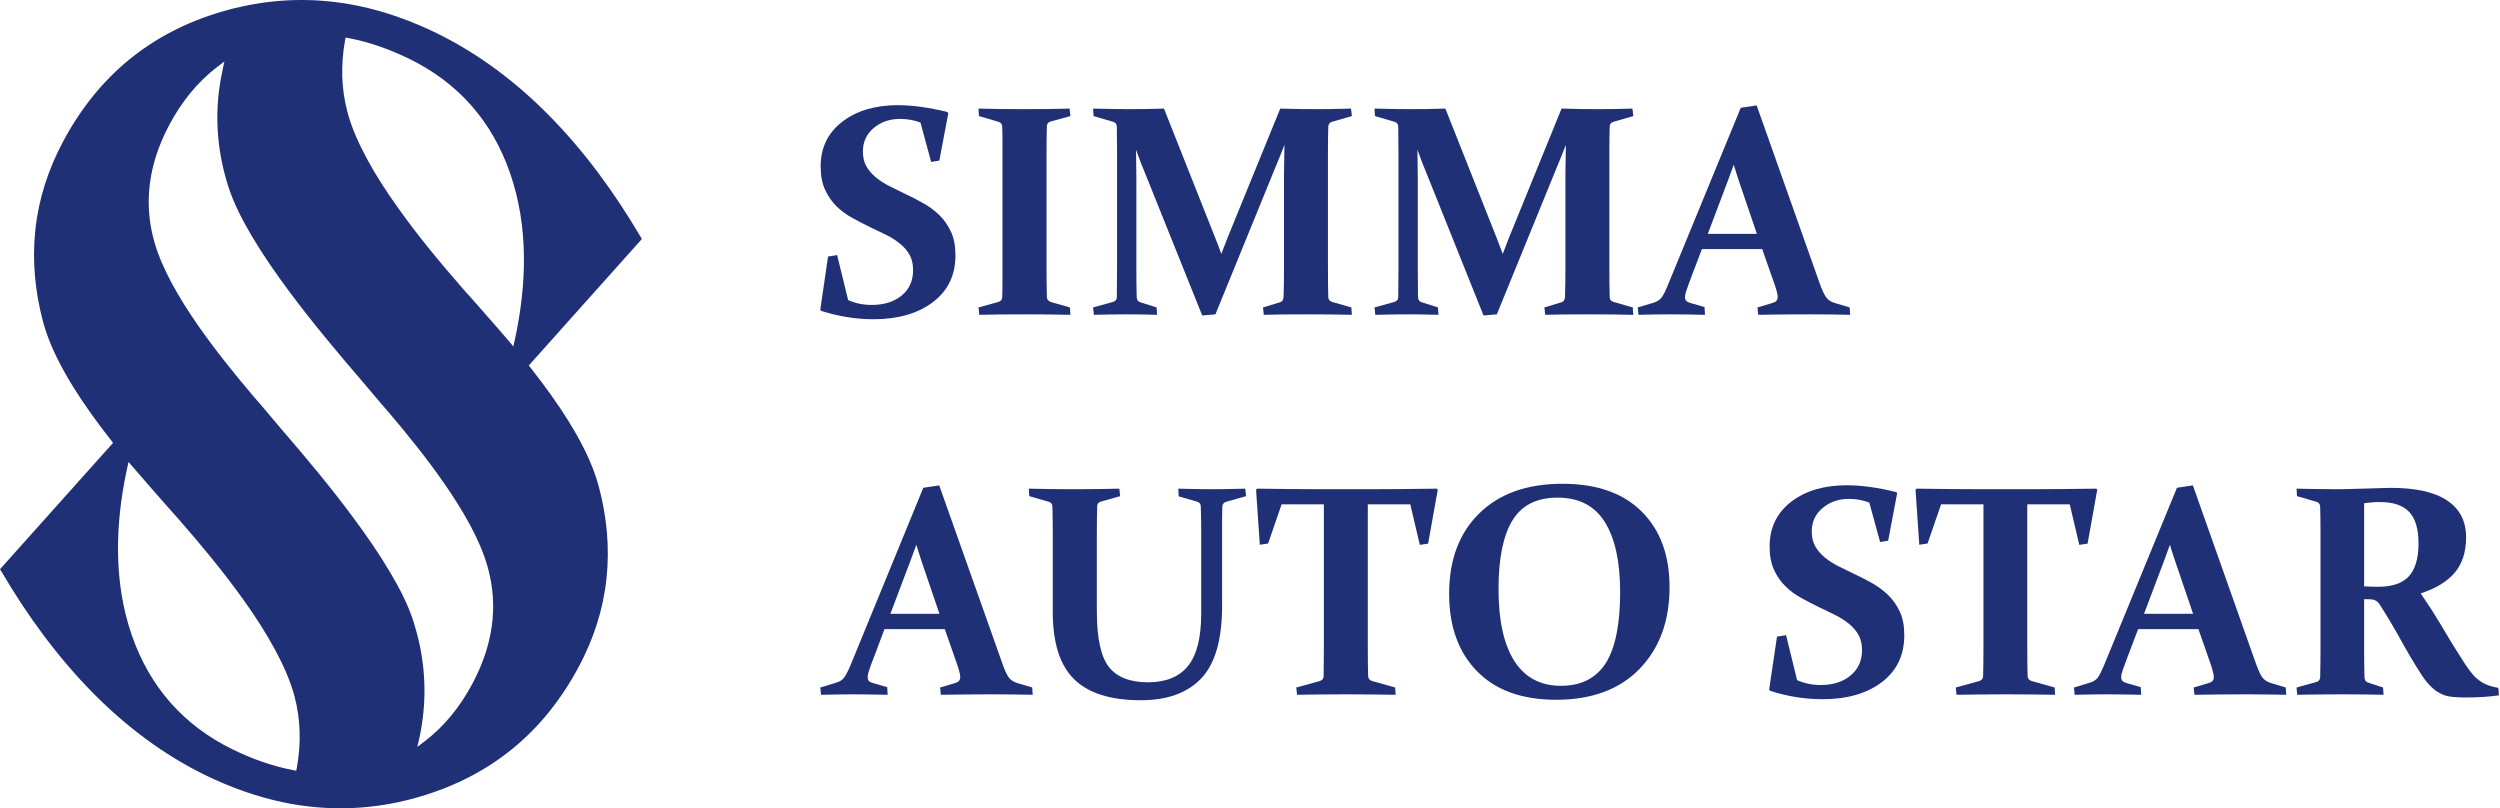 <svg width="832" height="269" viewBox="0 0 832 269" fill="none" xmlns="http://www.w3.org/2000/svg">
<path fill-rule="evenodd" clip-rule="evenodd" d="M175.986 121.629L176.535 122.323C181.108 128.169 185.536 134.189 189.414 140.498C193.465 147.038 197.257 154.36 199.254 161.827C201.945 171.869 202.958 182.23 201.829 192.619C200.729 202.922 197.546 212.646 192.684 221.762C181.05 243.612 163.541 258.111 139.781 265.115C137.437 265.809 135.064 266.417 132.662 266.938C119.928 269.658 107.079 269.687 94.316 267.025C85.316 265.143 76.605 261.989 68.328 257.966C54.465 251.194 42.079 241.847 31.227 230.907C19.216 218.781 9.087 204.89 0.463 190.188L0 189.436L37.622 147.386L37.072 146.662C32.5 140.845 28.101 134.797 24.194 128.488C20.171 121.947 16.351 114.625 14.354 107.188C11.663 97.117 10.65 86.756 11.779 76.366C12.878 66.093 16.091 56.34 20.924 47.224C32.558 25.374 50.067 10.846 73.826 3.871C76.171 3.176 78.544 2.569 80.946 2.077C93.68 -0.673 106.558 -0.673 119.292 1.961C128.321 3.842 137.003 6.997 145.28 11.019C159.142 17.791 171.529 27.139 182.381 38.078C194.421 50.204 204.521 64.096 213.174 78.797L213.608 79.55L175.986 121.629ZM42.774 153.753L42.253 156.126C38.317 174.387 37.709 193.603 43.873 211.43C49.864 228.65 61.064 241.413 77.473 249.429C83.782 252.497 90.438 254.928 97.384 256.259L98.599 256.49L98.831 255.217C100.22 247.432 100.046 239.618 98.079 231.978C96.66 226.537 94.201 221.154 91.538 216.234C88.47 210.533 84.911 205.064 81.177 199.825C74.434 190.362 66.997 181.419 59.356 172.679C56.52 169.554 53.771 166.37 50.964 163.187L42.774 153.753ZM138.884 248.561L141.257 246.766C148.029 241.615 153.296 234.93 157.261 227.434C163.802 215.164 166.088 202.112 162.268 188.597C160.937 183.85 158.824 179.191 156.509 174.85C153.875 169.959 150.865 165.242 147.711 160.698C141.952 152.421 135.585 144.55 129.073 136.88C126.122 133.581 123.372 130.137 120.478 126.809C112.057 117.027 103.78 107.13 96.082 96.769C91.74 90.923 87.544 84.875 83.84 78.624C80.714 73.356 77.676 67.54 75.852 61.665C72.64 51.391 71.54 40.799 72.9 30.062C73.19 27.776 73.595 25.489 74.087 23.203L74.695 20.454L72.379 22.219C65.579 27.37 60.34 34.056 56.347 41.551C52.556 48.67 50.038 56.311 49.575 64.356C49.256 69.797 49.864 75.151 51.34 80.389C52.671 85.135 54.784 89.795 57.099 94.136C59.733 99.026 62.742 103.744 65.897 108.287C71.656 116.564 78.023 124.436 84.534 132.105C87.486 135.404 90.236 138.848 93.13 142.205C101.551 151.958 109.857 161.856 117.526 172.216C121.867 178.062 126.064 184.111 129.768 190.362C132.894 195.629 135.961 201.446 137.756 207.321C140.968 217.624 142.039 228.187 140.707 238.924C140.418 241.21 140.042 243.525 139.521 245.782L138.884 248.561ZM115.008 12.495L114.777 13.769C113.417 21.553 113.561 29.367 115.558 37.008C116.947 42.448 119.407 47.831 122.07 52.751C125.138 58.452 128.697 63.922 132.459 69.16C139.174 78.624 146.611 87.566 154.251 96.306C157.117 99.432 159.837 102.644 162.644 105.799C164.901 108.345 167.159 110.921 169.358 113.526L170.834 115.291L171.384 112.86C175.32 94.599 175.928 75.382 169.734 57.555C163.744 40.336 152.544 27.573 136.164 19.557C129.826 16.489 123.17 14.058 116.253 12.727L115.008 12.495Z" fill="#203077"/>
<path d="M306.335 40.783C304.256 39.989 301.988 39.573 299.532 39.573C296.092 39.573 293.144 40.594 290.763 42.597C288.382 44.638 287.173 47.245 287.173 50.42C287.173 52.348 287.551 54.011 288.345 55.371C289.138 56.732 290.159 57.941 291.482 59.037C292.767 60.096 294.278 61.078 295.941 61.91C297.642 62.779 299.381 63.61 301.157 64.48C303.16 65.387 305.163 66.445 307.166 67.579C309.207 68.675 310.983 70.035 312.609 71.585C314.196 73.135 315.481 74.987 316.501 77.141C317.484 79.295 317.975 81.903 317.975 84.964C317.975 91.578 315.481 96.756 310.492 100.536C305.503 104.315 298.927 106.243 290.726 106.243C284.83 106.243 279.009 105.298 273.265 103.446L273 102.992L275.57 85.38L278.594 84.889L282.26 99.855C284.641 100.951 287.249 101.481 290.083 101.481C294.241 101.481 297.566 100.422 300.099 98.344C302.631 96.227 303.878 93.392 303.878 89.878C303.878 87.912 303.5 86.212 302.706 84.813C301.951 83.453 300.892 82.205 299.532 81.109C298.209 80.013 296.697 79.068 294.996 78.199C293.296 77.368 291.519 76.498 289.705 75.667C287.702 74.684 285.737 73.664 283.734 72.568C281.768 71.51 279.992 70.187 278.405 68.675C276.855 67.125 275.57 65.311 274.587 63.157C273.605 61.04 273.113 58.433 273.113 55.409C273.113 49.173 275.494 44.222 280.257 40.556C285.019 36.852 291.217 35 298.814 35C303.614 35 309.132 35.756 315.292 37.268L315.594 37.721L312.609 53.444L309.887 53.897L306.335 40.783Z" fill="#203077"/>
<path d="M348.287 89.235C348.287 91.2 348.287 92.977 348.325 94.602C348.325 96.189 348.362 97.626 348.4 98.873C348.438 99.742 348.967 100.309 350.063 100.611L356.073 102.312L356.224 104.769C351.688 104.655 346.662 104.617 341.144 104.617C335.437 104.617 330.372 104.655 325.913 104.769L325.648 102.312L332.224 100.498C333.018 100.271 333.471 99.78 333.547 98.986C333.547 97.701 333.585 96.227 333.623 94.602C333.623 92.977 333.623 91.2 333.623 89.235V50.269C333.623 48.644 333.623 47.17 333.623 45.847C333.585 44.486 333.547 43.277 333.547 42.143C333.509 41.312 333.093 40.782 332.338 40.556L325.799 38.628L325.648 36.134C330.183 36.285 335.21 36.323 340.728 36.323C346.397 36.323 351.462 36.285 355.959 36.134L356.224 38.628L349.647 40.442C348.892 40.631 348.476 41.123 348.4 41.916C348.362 43.088 348.325 44.335 348.325 45.696C348.287 47.056 348.287 48.53 348.287 50.08V89.235Z" fill="#203077"/>
<path d="M426.068 36.134C430.565 36.285 434.609 36.323 438.238 36.323C441.45 36.323 445.267 36.285 449.614 36.134L449.916 38.628L443.227 40.556C442.471 40.782 442.093 41.312 442.055 42.143C441.979 44.297 441.942 47.019 441.942 50.269V89.235C441.942 93.09 441.979 96.34 442.055 98.986C442.093 99.742 442.508 100.233 443.378 100.498L449.727 102.312L449.916 104.769C445.267 104.655 440.09 104.617 434.42 104.617C428.902 104.617 424.291 104.655 420.588 104.769L420.323 102.312L425.954 100.611C426.748 100.384 427.126 99.78 427.164 98.835C427.277 96.303 427.315 93.09 427.315 89.235V57.941C427.315 56.278 427.391 53.028 427.466 48.228C426.37 51.025 425.199 53.935 423.951 56.921L404.487 104.617L400.103 104.995L381.508 58.697C380.412 56.051 379.24 53.103 378.069 49.853C378.144 54.464 378.182 57.526 378.182 58.999V89.235C378.182 93.09 378.22 96.303 378.296 98.835C378.296 99.78 378.749 100.384 379.543 100.611L384.91 102.312L385.061 104.769C381.244 104.655 377.88 104.617 375.045 104.617C372.248 104.617 368.582 104.655 364.047 104.769L363.782 102.312L370.359 100.498C371.19 100.233 371.644 99.742 371.682 98.986C371.719 96.34 371.757 93.09 371.757 89.235V50.269C371.757 47.019 371.719 44.297 371.682 42.143C371.644 41.312 371.266 40.782 370.51 40.556L363.934 38.628L363.782 36.134C369.225 36.285 373.269 36.323 375.99 36.323C379.694 36.323 383.511 36.285 387.366 36.134L404.449 79.219C405.205 81.072 405.848 82.848 406.452 84.511C407.095 82.848 407.775 81.072 408.493 79.219L426.068 36.134Z" fill="#203077"/>
<path d="M519.685 36.134C524.22 36.285 528.264 36.323 531.892 36.323C535.105 36.323 538.922 36.285 543.269 36.134L543.571 38.628L536.881 40.556C536.125 40.782 535.71 41.312 535.71 42.143C535.634 44.297 535.596 47.019 535.596 50.269V89.235C535.596 93.09 535.634 96.34 535.71 98.986C535.71 99.742 536.163 100.233 537.032 100.498L543.382 102.312L543.571 104.769C538.922 104.655 533.744 104.617 528.075 104.617C522.557 104.617 517.946 104.655 514.242 104.769L513.978 102.312L519.609 100.611C520.403 100.384 520.781 99.78 520.819 98.835C520.932 96.303 520.97 93.09 520.97 89.235V57.941C520.97 56.278 521.045 53.028 521.121 48.228C520.025 51.025 518.853 53.935 517.606 56.921L498.142 104.617L493.72 104.995L475.163 58.697C474.029 56.051 472.895 53.103 471.724 49.853C471.799 54.464 471.837 57.526 471.837 58.999V89.235C471.837 93.09 471.875 96.303 471.913 98.835C471.95 99.78 472.366 100.384 473.198 100.611L478.564 102.312L478.716 104.769C474.861 104.655 471.535 104.617 468.7 104.617C465.903 104.617 462.237 104.655 457.702 104.769L457.437 102.312L464.014 100.498C464.845 100.233 465.299 99.742 465.336 98.986C465.374 96.34 465.412 93.09 465.412 89.235V50.269C465.412 47.019 465.374 44.297 465.336 42.143C465.299 41.312 464.883 40.782 464.165 40.556L457.588 38.628L457.437 36.134C462.88 36.285 466.924 36.323 469.645 36.323C473.349 36.323 477.128 36.285 481.021 36.134L498.104 79.219C498.822 81.072 499.503 82.848 500.107 84.511C500.75 82.848 501.43 81.072 502.148 79.219L519.685 36.134Z" fill="#203077"/>
<path d="M576.981 54.842C576.377 56.505 575.734 58.281 575.054 60.095L568.364 77.821H584.691L578.682 60.171C578.077 58.281 577.51 56.505 576.981 54.842ZM566.399 82.885L562.922 92.032C562.241 93.846 561.712 95.282 561.334 96.378C560.956 97.474 560.767 98.306 560.767 98.873C560.767 99.439 560.919 99.855 561.221 100.158C561.523 100.46 561.977 100.687 562.582 100.838L567.268 102.198L567.419 104.769C562.695 104.655 558.878 104.617 555.892 104.617C552.793 104.617 549.278 104.655 545.272 104.769L545.045 102.312L550.261 100.762C551.508 100.384 552.415 99.78 553.02 98.948C553.586 98.117 554.267 96.87 554.947 95.169L579.325 35.869L584.616 35.075L605.667 94.526C606.499 96.832 607.255 98.343 607.897 99.137C608.577 99.969 609.522 100.536 610.77 100.876L615.569 102.312L615.721 104.769C611.299 104.655 606.877 104.617 602.417 104.617C596.483 104.617 590.738 104.655 585.145 104.769L584.88 102.312L589.718 100.876C590.398 100.687 590.852 100.46 591.154 100.158C591.457 99.855 591.608 99.439 591.608 98.835C591.608 98.192 591.419 97.323 591.116 96.265C590.776 95.207 590.323 93.808 589.68 92.107L586.468 82.885H566.399Z" fill="#203077"/>
<path d="M304.936 181.296C304.332 182.996 303.727 184.773 303.009 186.587L296.319 204.275H312.646L306.637 186.625C306.032 184.773 305.465 182.996 304.936 181.296ZM294.354 209.377L290.915 218.523C290.197 220.3 289.667 221.736 289.327 222.832C288.949 223.928 288.76 224.759 288.76 225.364C288.76 225.931 288.911 226.347 289.176 226.649C289.478 226.951 289.932 227.14 290.574 227.329L295.261 228.69L295.412 231.222C290.688 231.147 286.833 231.071 283.847 231.071C280.748 231.071 277.233 231.147 273.227 231.222L273 228.803L278.216 227.216C279.463 226.876 280.37 226.271 280.975 225.44C281.542 224.608 282.222 223.361 282.94 221.66L307.28 162.323L312.571 161.529L333.66 221.018C334.454 223.285 335.21 224.835 335.852 225.629C336.533 226.422 337.477 227.027 338.725 227.367L343.525 228.803L343.676 231.222C339.254 231.147 334.832 231.071 330.372 231.071C324.476 231.071 318.694 231.147 313.1 231.222L312.873 228.803L317.711 227.367C318.353 227.178 318.807 226.951 319.109 226.649C319.412 226.347 319.563 225.893 319.563 225.326C319.563 224.646 319.374 223.814 319.072 222.756C318.731 221.698 318.278 220.3 317.635 218.561L314.423 209.377H294.354Z" fill="#203077"/>
<path d="M342.391 162.625C346.926 162.739 351.953 162.814 357.471 162.814C363.14 162.814 368.166 162.739 372.513 162.625L372.777 165.12L366.39 166.934C365.634 167.123 365.181 167.614 365.143 168.408C365.105 169.579 365.067 170.827 365.067 172.187C365.03 173.548 365.03 174.984 365.03 176.571V203.519C365.03 212.401 366.39 218.561 369.036 221.963C371.719 225.364 376.066 227.065 382.037 227.065C387.971 227.065 392.393 225.289 395.341 221.66C398.289 218.07 399.763 212.212 399.763 204.124V176.571C399.763 174.984 399.725 173.548 399.725 172.187C399.687 170.827 399.649 169.579 399.612 168.408C399.574 167.652 399.158 167.161 398.326 166.934L392.279 165.195L392.128 162.625C396.475 162.739 400.216 162.814 403.391 162.814C406.301 162.814 410.005 162.739 414.427 162.625L414.692 165.12L408.04 167.009C407.246 167.236 406.83 167.803 406.792 168.635C406.755 169.731 406.755 170.978 406.717 172.301C406.717 173.623 406.717 175.135 406.717 176.76V201.591C406.717 212.816 404.411 220.867 399.8 225.742C395.152 230.618 388.462 233.036 379.656 233.036C369.64 233.036 362.271 230.731 357.508 226.082C352.746 221.433 350.365 213.988 350.365 203.746V176.76C350.365 175.135 350.365 173.623 350.327 172.301C350.327 170.978 350.29 169.731 350.252 168.635C350.252 167.803 349.836 167.236 349.08 167.009L342.542 165.12L342.391 162.625Z" fill="#203077"/>
<path d="M448.064 231.071C442.319 231.071 436.877 231.147 431.661 231.222L431.397 228.803L439.22 226.649C440.052 226.385 440.468 225.855 440.505 225.062C440.543 222.643 440.581 219.468 440.581 215.613V167.841H426.521L422.024 180.88L419.265 181.296L418.018 163.003L418.358 162.625C426.37 162.739 434.042 162.814 441.375 162.814H455.018C462.351 162.814 470.098 162.739 478.186 162.625L478.489 163.003L475.276 180.918L472.517 181.334L469.343 167.841H455.207V215.613C455.207 219.468 455.245 222.643 455.321 225.062C455.359 225.855 455.774 226.385 456.644 226.649L464.316 228.803L464.467 231.222C459.062 231.147 453.582 231.071 448.064 231.071Z" fill="#203077"/>
<path d="M498.709 196.036C498.709 206.467 500.447 214.441 503.962 219.959C507.477 225.477 512.655 228.236 519.496 228.236C526.185 228.236 531.136 225.742 534.387 220.715C537.561 215.689 539.187 207.79 539.187 197.056C539.187 186.927 537.486 179.179 534.084 173.737C530.721 168.332 525.467 165.611 518.362 165.611C511.483 165.611 506.457 168.105 503.357 173.17C500.258 178.197 498.709 185.831 498.709 196.036ZM555.627 195.393C555.627 206.656 552.301 215.726 545.649 222.605C538.998 229.446 529.738 232.885 517.87 232.885C506.532 232.885 497.726 229.71 491.566 223.399C485.367 217.049 482.268 208.47 482.268 197.623C482.268 186.36 485.594 177.441 492.284 170.864C498.973 164.288 508.195 161 520.025 161C531.363 161 540.131 164.061 546.33 170.222C552.528 176.382 555.627 184.773 555.627 195.393Z" fill="#203077"/>
<path d="M622.108 167.274C620.029 166.442 617.761 166.027 615.342 166.027C611.865 166.027 608.955 167.047 606.536 169.088C604.155 171.091 602.946 173.699 602.946 176.911C602.946 178.839 603.362 180.464 604.118 181.825C604.911 183.223 605.969 184.432 607.254 185.491C608.577 186.587 610.051 187.532 611.752 188.401C613.415 189.232 615.154 190.102 616.93 190.933C618.933 191.878 620.936 192.898 622.977 194.032C624.98 195.166 626.794 196.489 628.382 198.039C629.969 199.588 631.292 201.44 632.274 203.594C633.257 205.749 633.748 208.356 633.748 211.418C633.748 218.032 631.254 223.247 626.265 227.027C621.276 230.806 614.7 232.696 606.536 232.696C600.64 232.696 594.782 231.751 589.075 229.899L588.773 229.484L591.381 211.871L594.404 211.38L598.07 226.347C600.414 227.405 603.021 227.972 605.894 227.972C610.013 227.972 613.377 226.914 615.872 224.797C618.404 222.681 619.689 219.884 619.689 216.369C619.689 214.366 619.273 212.703 618.517 211.304C617.724 209.906 616.665 208.697 615.342 207.601C613.982 206.504 612.47 205.522 610.769 204.69C609.069 203.821 607.33 202.99 605.478 202.12C603.513 201.175 601.51 200.117 599.544 199.059C597.541 197.963 595.765 196.678 594.215 195.128C592.628 193.617 591.381 191.765 590.398 189.648C589.415 187.494 588.924 184.924 588.924 181.9C588.924 175.664 591.305 170.713 596.067 167.009C600.829 163.343 606.99 161.491 614.587 161.491C619.424 161.491 624.904 162.247 631.065 163.759L631.367 164.175L628.382 179.935L625.698 180.388L622.108 167.274Z" fill="#203077"/>
<path d="M667.575 231.071C661.83 231.071 656.35 231.147 651.134 231.222L650.869 228.803L658.693 226.649C659.524 226.385 659.94 225.855 659.978 225.062C660.054 222.643 660.091 219.468 660.091 215.613V167.841H645.994L641.496 180.88L638.737 181.296L637.49 163.003L637.83 162.625C645.843 162.739 653.515 162.814 660.847 162.814H674.491C681.823 162.814 689.571 162.739 697.659 162.625L697.961 163.003L694.749 180.918L691.99 181.334L688.815 167.841H674.68V215.613C674.68 219.468 674.718 222.643 674.793 225.062C674.831 225.855 675.285 226.385 676.116 226.649L683.789 228.803L683.94 231.222C678.535 231.147 673.055 231.071 667.575 231.071Z" fill="#203077"/>
<path d="M722.15 181.296C721.545 182.996 720.903 184.773 720.222 186.587L713.533 204.275H729.86L723.851 186.625C723.208 184.773 722.641 182.996 722.15 181.296ZM711.568 209.377L708.09 218.523C707.41 220.3 706.881 221.736 706.503 222.832C706.125 223.928 705.936 224.759 705.936 225.364C705.936 225.931 706.087 226.347 706.39 226.649C706.692 226.951 707.146 227.14 707.75 227.329L712.437 228.69L712.588 231.222C707.864 231.147 704.009 231.071 701.061 231.071C697.961 231.071 694.409 231.147 690.44 231.222L690.214 228.803L695.429 227.216C696.676 226.876 697.584 226.271 698.188 225.44C698.755 224.608 699.398 223.361 700.116 221.66L724.493 162.323L729.784 161.529L750.836 221.018C751.667 223.285 752.386 224.835 753.066 225.629C753.746 226.422 754.691 227.027 755.938 227.367L760.7 228.803L760.852 231.222C756.467 231.147 752.045 231.071 747.548 231.071C741.652 231.071 735.907 231.147 730.314 231.222L730.049 228.803L734.887 227.367C735.567 227.178 736.021 226.951 736.323 226.649C736.625 226.347 736.739 225.893 736.739 225.326C736.739 224.646 736.587 223.814 736.247 222.756C735.945 221.698 735.454 220.3 734.849 218.561L731.636 209.377H711.568Z" fill="#203077"/>
<path d="M786.779 195.128C788.517 195.242 790.067 195.28 791.503 195.28C796.114 195.28 799.515 194.108 801.67 191.803C803.786 189.459 804.882 185.831 804.882 180.842C804.882 176.08 803.862 172.565 801.783 170.373C799.704 168.181 796.492 167.085 792.108 167.085C791.352 167.085 790.558 167.085 789.689 167.16C788.819 167.236 787.875 167.349 786.779 167.463V195.128ZM786.779 215.726C786.779 217.692 786.779 219.43 786.816 220.98C786.816 222.529 786.854 223.928 786.892 225.213C786.93 226.271 787.27 226.876 788.026 227.14L793.09 228.803L793.241 231.222C789.613 231.147 785.153 231.071 779.787 231.071C774.08 231.071 769.015 231.147 764.518 231.222L764.291 228.803L770.829 226.989C771.661 226.762 772.076 226.233 772.152 225.477C772.19 224.155 772.228 222.681 772.228 221.093C772.265 219.468 772.265 217.692 772.265 215.726V176.76C772.265 175.135 772.265 173.623 772.228 172.301C772.228 170.978 772.19 169.731 772.152 168.634C772.114 167.803 771.736 167.236 770.98 167.009L764.442 165.12L764.291 162.625C768.864 162.739 773.55 162.814 778.313 162.814C779.333 162.814 780.58 162.776 782.092 162.739C783.604 162.701 785.418 162.625 787.572 162.587C789.538 162.512 791.163 162.474 792.485 162.436C793.808 162.398 794.829 162.361 795.585 162.361C803.975 162.361 810.249 163.759 814.444 166.594C818.639 169.39 820.718 173.472 820.718 178.839C820.718 183.714 819.433 187.645 816.901 190.631C814.331 193.617 810.551 195.884 805.6 197.472C808.359 201.516 810.476 204.804 811.95 207.298C813.424 209.83 814.935 212.287 816.409 214.744C817.921 217.163 819.282 219.279 820.491 221.169C821.738 223.021 822.872 224.495 823.968 225.553C824.535 226.044 825.102 226.46 825.631 226.838C826.16 227.178 826.727 227.481 827.332 227.745C827.899 228.01 828.541 228.236 829.222 228.425C829.864 228.614 830.62 228.766 831.452 228.917L831.641 231.411C828.428 231.865 824.8 232.129 820.68 232.129C817.43 232.129 815.124 231.902 813.839 231.487C812.517 231.071 811.383 230.429 810.362 229.673C808.85 228.501 807.49 226.951 806.205 225.062C804.958 223.172 803.635 221.055 802.236 218.674C800.838 216.293 799.402 213.761 797.928 211.078C796.416 208.394 794.867 205.786 793.241 203.179C792.75 202.423 792.334 201.78 792.032 201.289C791.73 200.798 791.427 200.457 791.125 200.193C790.785 199.966 790.482 199.777 790.142 199.664C789.802 199.55 789.349 199.475 788.857 199.437L786.779 199.399V215.726Z" fill="#203077"/>
</svg>
